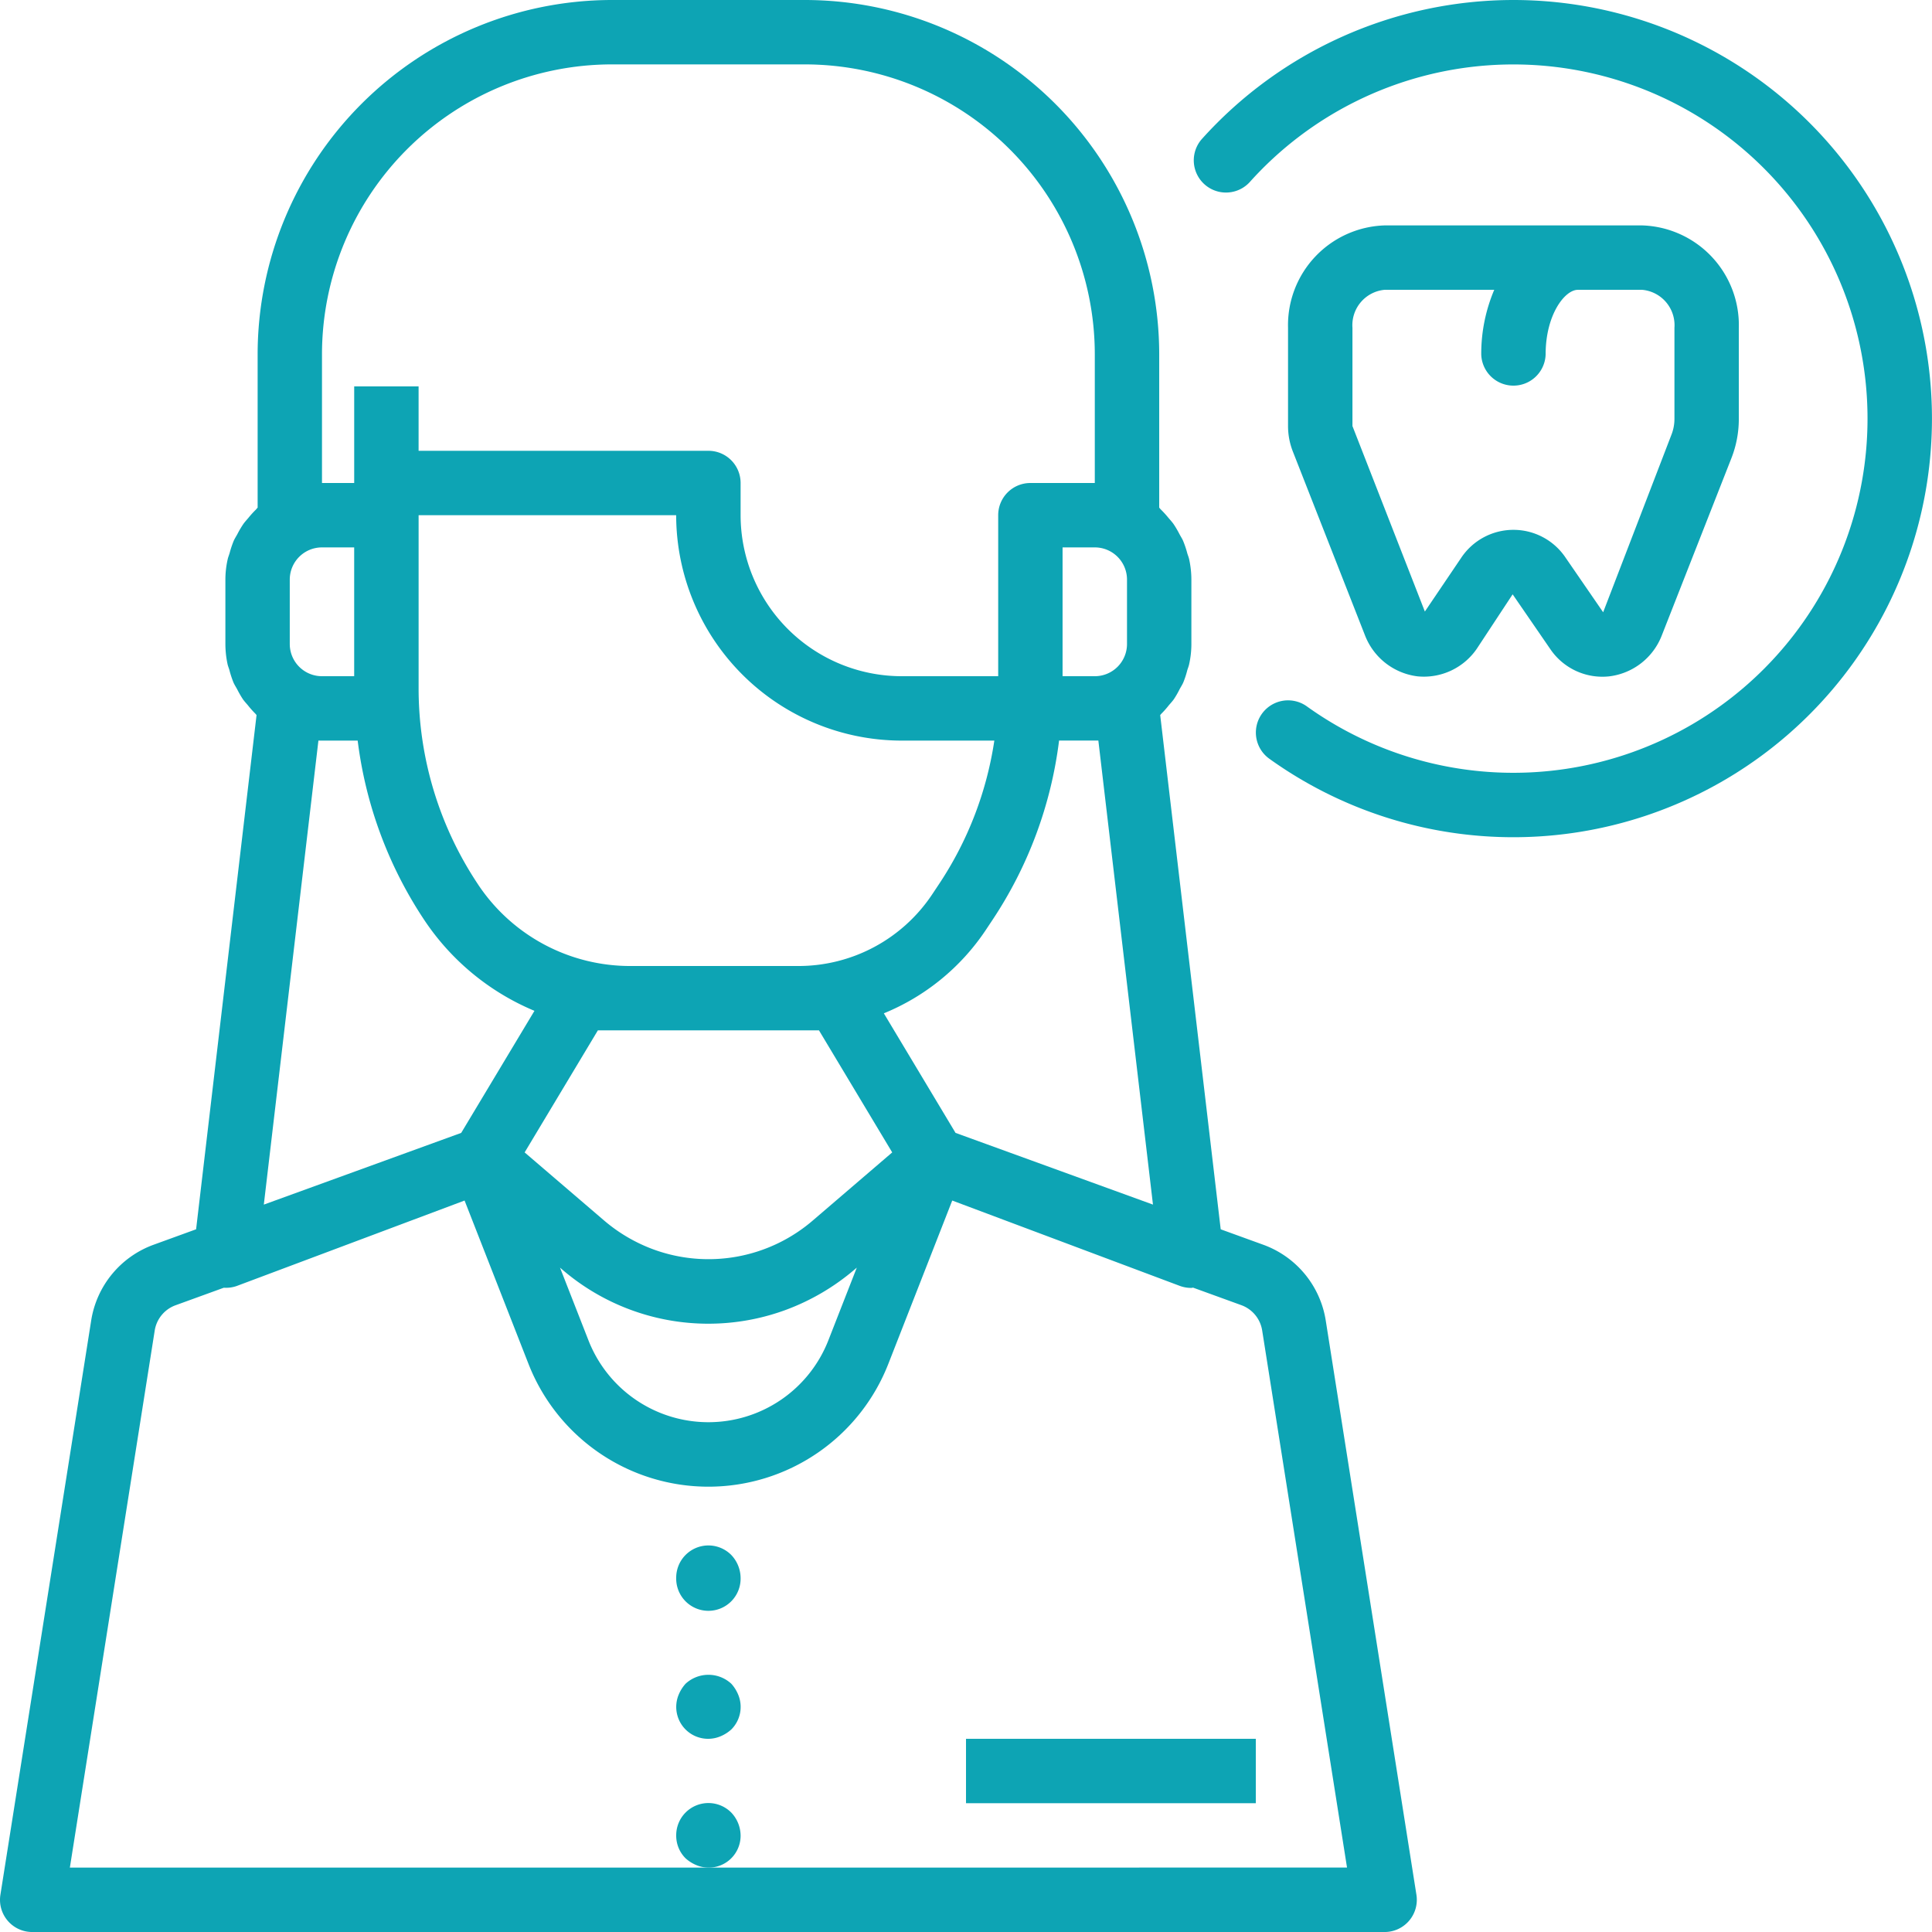 <svg xmlns="http://www.w3.org/2000/svg" viewBox="0 0 99.999 100">
  <defs>
    <style>
      .cls-1 {
        fill: #0da4b4;
      }
    </style>
  </defs>
  <g id="dentist" transform="translate(-0.002)">
    <g id="Group_187" data-name="Group 187" transform="translate(50.002 90)">
      <g id="Group_186" data-name="Group 186">
        <rect id="Rectangle_132" data-name="Rectangle 132" class="cls-1" width="15" height="3.333"/>
      </g>
    </g>
    <g id="Group_189" data-name="Group 189" transform="translate(0.003)">
      <g id="Group_188" data-name="Group 188" transform="translate(0)">
        <path id="Path_108" data-name="Path 108" class="cls-1" d="M73.315,98.072,68.622,68.35a5,5,0,0,0-3.232-3.922l-2.205-.8L60.053,37.01c.025-.023.043-.052.067-.075a4.64,4.64,0,0,0,.37-.418c.092-.11.19-.212.272-.328a4.654,4.654,0,0,0,.293-.51c.063-.118.138-.23.192-.353a4.744,4.744,0,0,0,.207-.632c.032-.11.078-.213.1-.328a4.785,4.785,0,0,0,.113-1.032V30a5,5,0,0,0-.113-1.043c-.023-.112-.068-.213-.1-.322a4.967,4.967,0,0,0-.217-.645c-.053-.122-.127-.23-.188-.347a5.09,5.09,0,0,0-.307-.522c-.082-.115-.177-.217-.267-.323a5.155,5.155,0,0,0-.385-.423c-.032-.03-.057-.068-.088-.1V18.333A18.355,18.355,0,0,0,41.67,0h-10A18.355,18.355,0,0,0,13.337,18.333v7.943c-.033.03-.057.068-.088.1a4.872,4.872,0,0,0-.385.423c-.09.107-.185.208-.267.323a5.066,5.066,0,0,0-.307.52c-.063.117-.135.227-.19.348a5.2,5.2,0,0,0-.215.643c-.032.108-.077.212-.1.323A4.789,4.789,0,0,0,11.668,30v3.333a5.019,5.019,0,0,0,.11,1.033c.023.113.07.215.1.325a5.119,5.119,0,0,0,.208.633c.055.125.128.235.193.355a5.319,5.319,0,0,0,.293.51c.082.117.18.218.27.327a4.933,4.933,0,0,0,.372.418c.025.023.042.053.067.075L10.152,63.627l-2.2.8a5,5,0,0,0-3.23,3.92L.023,98.073A1.665,1.665,0,0,0,1.668,100h70a1.667,1.667,0,0,0,1.647-1.928ZM42.092,63.155s0,0,0,0a8.282,8.282,0,0,1-8.265,1.515,8.4,8.4,0,0,1-2.58-1.517l-4.09-3.505,3.79-6.317H42.392l3.79,6.317Zm2.257,2.457-1.472,3.763a6.667,6.667,0,0,1-12.417,0l-1.472-3.763.087.075A11.6,11.6,0,0,0,40.65,67.808a11.779,11.779,0,0,0,3.612-2.122Zm-19.6-19.83a18.277,18.277,0,0,1-3.08-10.17V26.667H35A11.682,11.682,0,0,0,46.668,38.333h4.8a18.273,18.273,0,0,1-2.877,7.448l-.338.508A8.316,8.316,0,0,1,41.317,50H32.632A9.454,9.454,0,0,1,24.748,45.782Zm21,6.667a11.63,11.63,0,0,0,5.275-4.31l.338-.508a21.556,21.556,0,0,0,3.457-9.3h2.033l2.827,24.018L49.46,58.637ZM58.335,30v3.333A1.667,1.667,0,0,1,56.668,35H55V28.333h1.667A1.667,1.667,0,0,1,58.335,30ZM16.668,18.333a15.016,15.016,0,0,1,15-15h10a15.016,15.016,0,0,1,15,15V25H53.335a1.665,1.665,0,0,0-1.667,1.667V35h-5a8.343,8.343,0,0,1-8.333-8.333V25a1.665,1.665,0,0,0-1.667-1.667h-15V20H18.335v5H16.668V18.333ZM15,30a1.667,1.667,0,0,1,1.667-1.667h1.667V35H16.668A1.667,1.667,0,0,1,15,33.333Zm1.483,8.333h2.032a21.564,21.564,0,0,0,3.457,9.3,12.757,12.757,0,0,0,5.693,4.687l-3.792,6.318L13.657,62.35ZM36.668,96.667H3.618l4.392-27.8A1.669,1.669,0,0,1,9.087,67.56l2.5-.908a1.674,1.674,0,0,0,.668-.09l11.793-4.423,3.307,8.452a10,10,0,0,0,18.627,0l3.307-8.452,11.793,4.423a1.71,1.71,0,0,0,.587.1c.03,0,.057-.013.085-.015l2.5.908a1.669,1.669,0,0,1,1.077,1.308l4.392,27.8Z" transform="translate(-0.003)"/>
      </g>
    </g>
    <g id="Group_191" data-name="Group 191" transform="translate(35.002 80.021)">
      <g id="Group_190" data-name="Group 190">
        <path id="Path_109" data-name="Path 109" class="cls-1" d="M170.848,384.563a1.667,1.667,0,0,0-2.85,1.183,1.667,1.667,0,1,0,3.333,0A1.749,1.749,0,0,0,170.848,384.563Z" transform="translate(-167.998 -384.1)"/>
      </g>
    </g>
    <g id="Group_193" data-name="Group 193" transform="translate(35.002 86.687)">
      <g id="Group_192" data-name="Group 192">
        <path id="Path_110" data-name="Path 110" class="cls-1" d="M171.2,417.112a1.924,1.924,0,0,0-.35-.55,1.745,1.745,0,0,0-2.367,0,1.924,1.924,0,0,0-.35.55,1.65,1.65,0,0,0,2.167,2.167,1.948,1.948,0,0,0,.55-.35,1.65,1.65,0,0,0,.35-1.817Z" transform="translate(-167.998 -416.1)"/>
      </g>
    </g>
    <g id="Group_195" data-name="Group 195" transform="translate(35.002 93.354)">
      <g id="Group_194" data-name="Group 194">
        <path id="Path_111" data-name="Path 111" class="cls-1" d="M170.848,448.563a1.667,1.667,0,0,0-2.85,1.183,1.65,1.65,0,0,0,.483,1.183,1.924,1.924,0,0,0,.55.35,1.65,1.65,0,0,0,2.3-1.533A1.749,1.749,0,0,0,170.848,448.563Z" transform="translate(-167.998 -448.1)"/>
      </g>
    </g>
    <g id="Group_197" data-name="Group 197" transform="translate(66.668 11.667)">
      <g id="Group_196" data-name="Group 196">
        <path id="Path_112" data-name="Path 112" class="cls-1" d="M338.331,56H325a5.165,5.165,0,0,0-5,5.3v5.08a3.606,3.606,0,0,0,.25,1.325l3.728,9.5A3.358,3.358,0,0,0,326.7,79.34a3.323,3.323,0,0,0,3.07-1.428l1.855-2.817,1.938,2.818a3.258,3.258,0,0,0,3.068,1.427,3.351,3.351,0,0,0,2.722-2.138l3.592-9.145a5.547,5.547,0,0,0,.387-2.047V61.3A5.165,5.165,0,0,0,338.331,56ZM340,66.01a2.223,2.223,0,0,1-.155.823l-3.535,9.19-1.937-2.815a3.25,3.25,0,0,0-5.413,0l-1.878,2.778-3.748-9.6V61.3A1.839,1.839,0,0,1,325,59.333h5.673A8.487,8.487,0,0,0,330,62.667a1.667,1.667,0,0,0,3.333,0c0-2.035.987-3.333,1.667-3.333h3.333A1.839,1.839,0,0,1,340,61.3Z" transform="translate(-319.998 -56)"/>
      </g>
    </g>
    <g id="Group_199" data-name="Group 199" transform="translate(61.762)">
      <g id="Group_198" data-name="Group 198">
        <path id="Path_113" data-name="Path 113" class="cls-1" d="M313.021,0a21.7,21.7,0,0,0-16.148,7.222,1.667,1.667,0,0,0,2.483,2.223,18.332,18.332,0,1,1,2.977,27.118,1.667,1.667,0,1,0-1.947,2.707A21.667,21.667,0,1,0,313.021,0Z" transform="translate(-296.449)"/>
      </g>
    </g>
  </g>
</svg>
